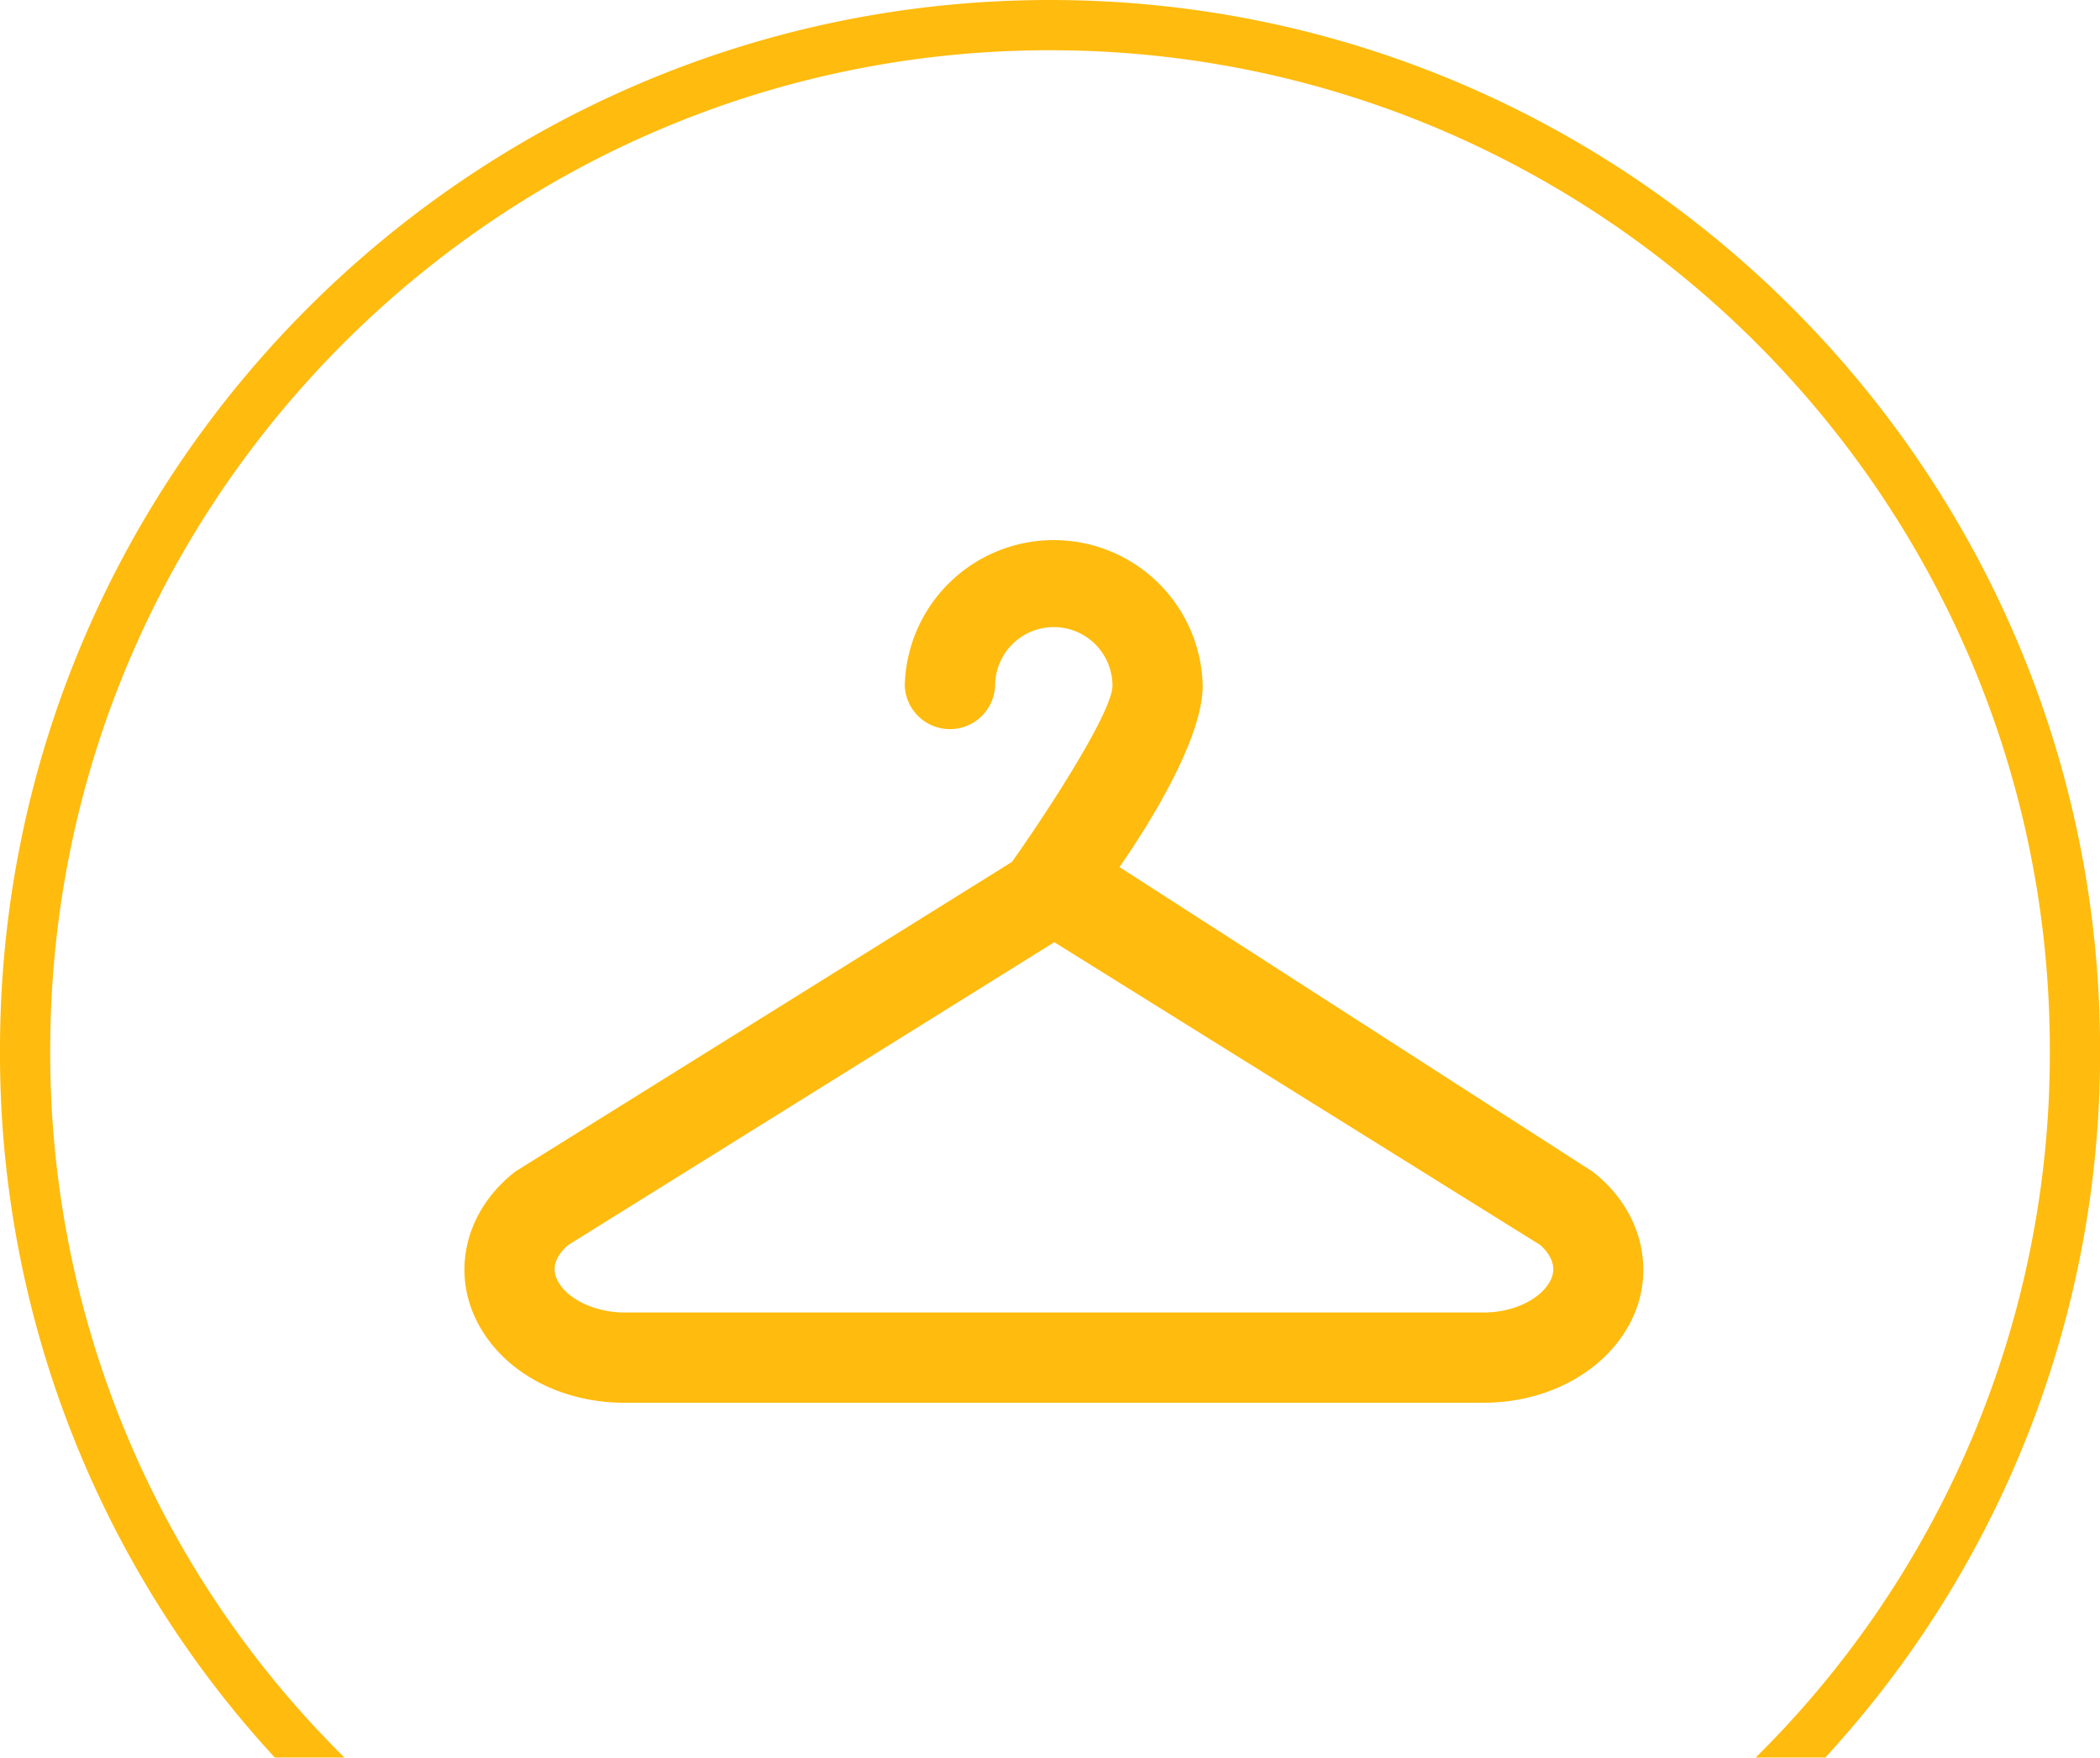 <svg xmlns="http://www.w3.org/2000/svg" viewBox="0 0 283.42 237.23"><defs><style>.cls-1{fill:#ffbb0e;}</style></defs><title>WBD_Sec_Icon_RC_APP_Yellow_RGB</title><g id="Artwork"><path class="cls-1" d="M74.84,265.57a133.54,133.54,0,0,1-39.71-95.51c0-74.4,60.53-134.93,134.93-134.93S305,95.66,305,170.06a133.57,133.57,0,0,1-39.7,95.51h9.39a140.17,140.17,0,0,0,37.09-95.51c0-78.14-63.56-141.71-141.7-141.71S28.35,91.92,28.35,170.06a140.17,140.17,0,0,0,37.09,95.51Z" transform="translate(-28.35 -28.35)"/></g><g id="Layer_2" data-name="Layer 2"><path class="cls-1" d="M243.31,186.5l-63.87-41.12c2.85-4.09,11.23-16.79,11.23-24.47a20.11,20.11,0,0,0-40.21,0,6.1,6.1,0,0,0,12.19,0,7.92,7.92,0,0,1,15.84,0c0,3.4-8.25,16.27-13.56,23.77L98,186.41l-.13.09c-6.49,5.05-8.61,13.06-5.28,19.94s11.17,11.24,20,11.24h116c8.85,0,16.7-4.41,20-11.24S249.81,191.55,243.31,186.5Zm-5.68,14.62h0c-1.23,2.54-5,4.38-9,4.38h-116c-4,0-7.83-1.84-9.06-4.38-1-2,.24-3.66,1.46-4.72l65.61-40.88,65.6,40.88C237.39,197.46,238.6,199.13,237.63,201.12Z" transform="translate(-28.35 -28.35)"/></g></svg>